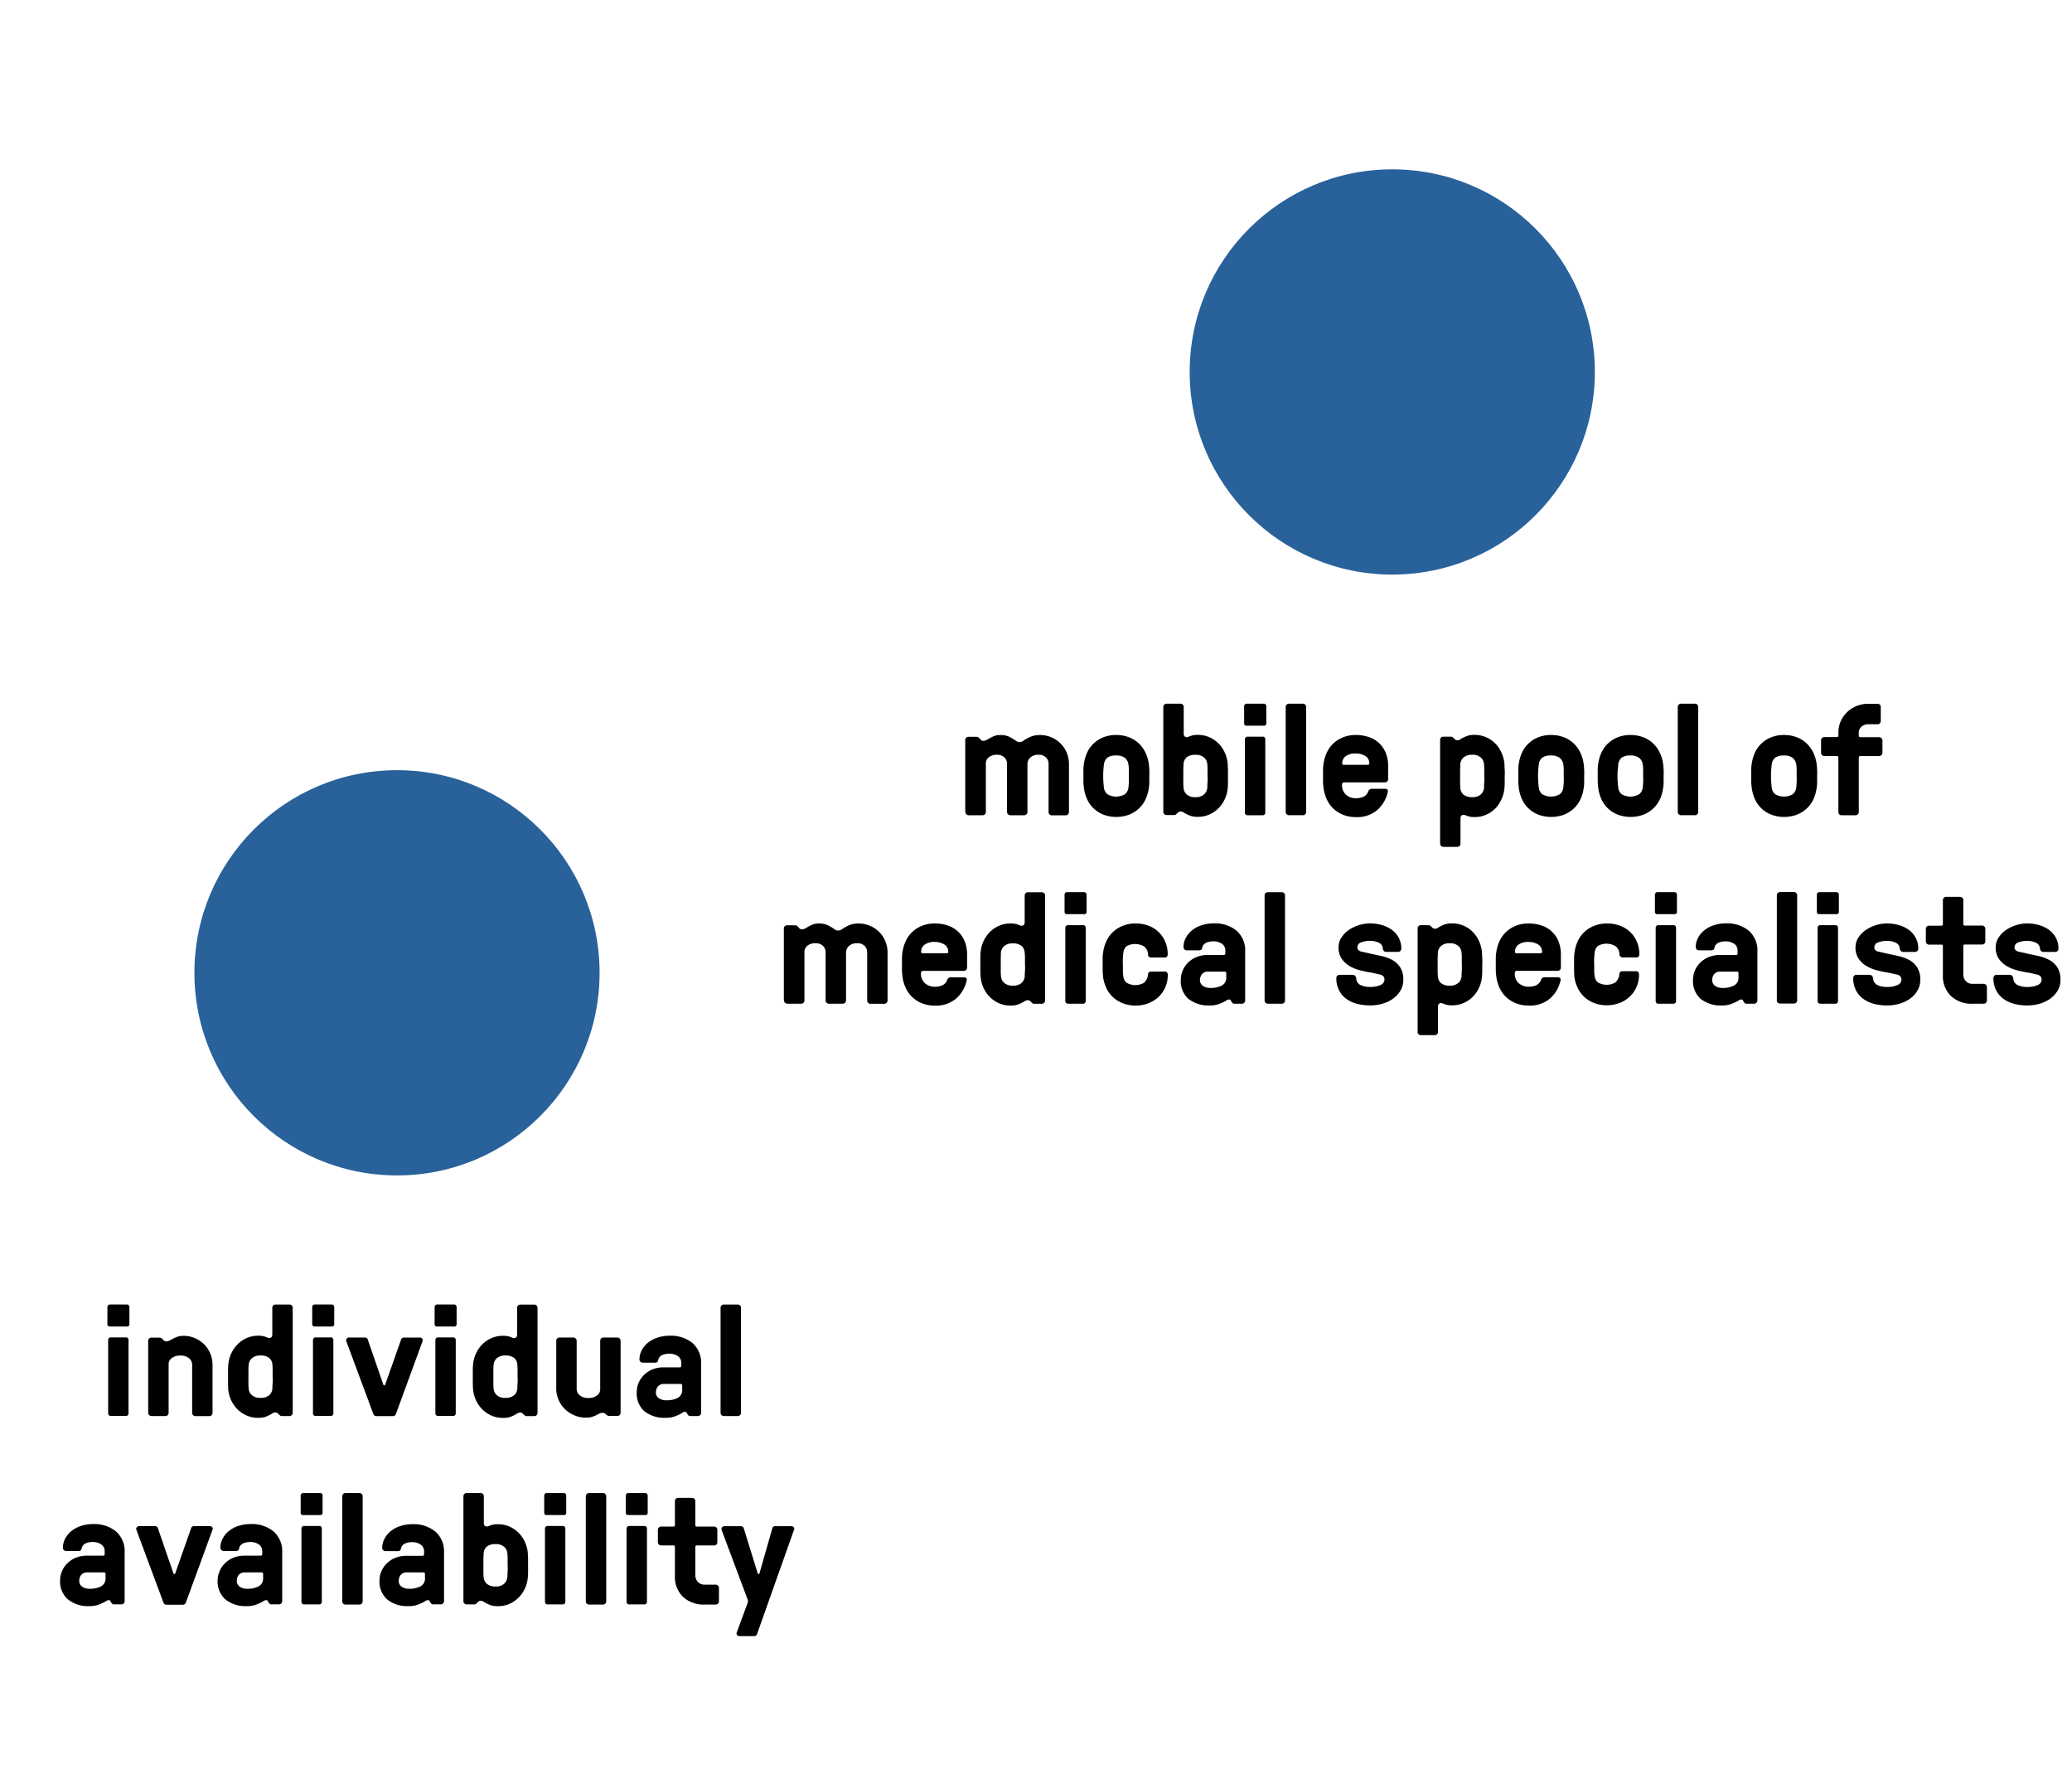 <svg id="Layer_1" data-name="Layer 1" xmlns="http://www.w3.org/2000/svg" viewBox="0 0 545.97 467.41"><defs><style>.cls-1{fill:#29619a;}</style></defs><title>Artboard 8 copy 2</title><path d="M254.34,213.94v-19a.81.81,0,0,1,.24-.58.78.78,0,0,1,.59-.25h2.06a1,1,0,0,1,.75.28,5.44,5.44,0,0,1,.46.51.78.78,0,0,0,.66.27,1.71,1.71,0,0,0,.88-.24l.91-.51a10.71,10.71,0,0,1,1.11-.53,4.09,4.09,0,0,1,1.55-.25,5.4,5.4,0,0,1,2.39.46,12,12,0,0,1,1.77,1.07,1.6,1.6,0,0,0,.91.33,1.67,1.67,0,0,0,1-.33,11.08,11.08,0,0,1,1.9-1.06,6.2,6.2,0,0,1,2.53-.47,7.5,7.5,0,0,1,3,.61,7.7,7.7,0,0,1,2.43,1.64,7.44,7.44,0,0,1,1.61,2.44,7.81,7.81,0,0,1,.58,3v12.63a.86.86,0,0,1-.83.83h-3.72a.78.78,0,0,1-.57-.25.79.79,0,0,1-.25-.58V201.27a2.38,2.38,0,0,0-.68-1.73,2.68,2.68,0,0,0-2-.7,3,3,0,0,0-2.11.72,2.29,2.29,0,0,0-.78,1.75v12.63a.86.86,0,0,1-.83.83h-3.72a.86.86,0,0,1-.83-.83V201.27a2.36,2.36,0,0,0-.69-1.73,2.71,2.71,0,0,0-2-.7,3.17,3.17,0,0,0-2.11.66,2,2,0,0,0-.78,1.61v12.83a.81.81,0,0,1-.24.58.78.78,0,0,1-.59.25h-3.72a.87.87,0,0,1-.83-.83Z"/><path d="M285.48,206.1q0-.81,0-1.68t0-1.68q0-.81.12-1.43a10.27,10.27,0,0,1,.84-3,7.8,7.8,0,0,1,1.72-2.43,8.14,8.14,0,0,1,2.57-1.64,8.83,8.83,0,0,1,3.37-.61,9.15,9.15,0,0,1,3.42.61,7.93,7.93,0,0,1,2.59,1.64,8.22,8.22,0,0,1,1.74,2.44,10,10,0,0,1,.87,3q.08.63.12,1.43t0,1.68q0,.87,0,1.68t-.12,1.43a10.21,10.21,0,0,1-.85,3,7.79,7.79,0,0,1-1.74,2.43,8.23,8.23,0,0,1-2.59,1.64,9.79,9.79,0,0,1-6.79,0,8.09,8.09,0,0,1-2.58-1.64,7.8,7.8,0,0,1-1.72-2.43,10.25,10.25,0,0,1-.84-3Q285.52,206.9,285.48,206.1Zm5.27-3.35q-.06.81-.06,1.68t.06,1.68q.06.81.14,1.43a2.63,2.63,0,0,0,.89,1.69,4.61,4.61,0,0,0,4.64,0,2.65,2.65,0,0,0,.91-1.67q.08-.63.12-1.43t0-1.68q0-.87,0-1.68t-.12-1.43a2.65,2.65,0,0,0-.91-1.67,3.56,3.56,0,0,0-2.33-.64,3.74,3.74,0,0,0-2.29.56,2.69,2.69,0,0,0-.91,1.75Q290.81,201.93,290.75,202.74Z"/><path d="M306.53,213.94V186.21a.86.86,0,0,1,.83-.83h3.72a.81.81,0,0,1,.58.24.78.78,0,0,1,.25.59v7q0,.71.39.89a1,1,0,0,0,.86,0,8.15,8.15,0,0,1,1-.35,5.73,5.73,0,0,1,1.49-.15,7.39,7.39,0,0,1,3,.61,7.81,7.81,0,0,1,2.41,1.64,8.3,8.3,0,0,1,1.68,2.44,8.8,8.8,0,0,1,.77,3q0,.63.06,1.43c0,.54,0,1.1,0,1.68s0,1.14,0,1.68,0,1-.06,1.43a8.73,8.73,0,0,1-.77,3,8.33,8.33,0,0,1-1.68,2.43,7.81,7.81,0,0,1-2.41,1.64,7.39,7.39,0,0,1-3,.61,5.92,5.92,0,0,1-1.84-.23,7.82,7.82,0,0,1-1.16-.49,9.38,9.38,0,0,1-.81-.47,1.41,1.41,0,0,0-.8-.22.85.85,0,0,0-.58.22,5.63,5.63,0,0,0-.45.44.83.83,0,0,1-.59.28h-2.06a.86.86,0,0,1-.83-.83Zm5.27-11.19q0,.81,0,1.68t0,1.68q0,.81.06,1.43a2.56,2.56,0,0,0,.85,1.77,3.33,3.33,0,0,0,2.3.7,3.17,3.17,0,0,0,2.25-.72,2.7,2.7,0,0,0,.86-1.75q0-.63.06-1.43t0-1.68q0-.87,0-1.68t-.06-1.43a2.6,2.6,0,0,0-.85-1.75,3.21,3.21,0,0,0-2.26-.72,3.54,3.54,0,0,0-2.3.64,2.47,2.47,0,0,0-.85,1.83Q311.83,201.93,311.81,202.74Z"/><path d="M327.83,190.52v-4.47a.69.69,0,0,1,.18-.46.61.61,0,0,1,.49-.21H333a.63.63,0,0,1,.48.2.66.66,0,0,1,.19.46v4.47a.59.59,0,0,1-.67.67H328.5A.59.59,0,0,1,327.83,190.52Zm.2,23.58V194.74a.67.67,0,0,1,.19-.46.61.61,0,0,1,.48-.21h4.06a.6.6,0,0,1,.46.2.68.68,0,0,1,.18.46V214.1a.69.69,0,0,1-.18.46.58.58,0,0,1-.46.21H328.7a.63.63,0,0,1-.48-.2A.65.65,0,0,1,328,214.1Z"/><path d="M338.78,213.94V186.21a.86.86,0,0,1,.83-.83h3.72a.81.81,0,0,1,.58.24.78.78,0,0,1,.25.59v27.72a.81.81,0,0,1-.24.58.78.78,0,0,1-.59.25h-3.72a.86.86,0,0,1-.83-.83Z"/><path d="M348.62,206.1q0-.81,0-1.68t0-1.68q0-.81.12-1.43a10.25,10.25,0,0,1,.85-3,7.78,7.78,0,0,1,1.73-2.43,8.18,8.18,0,0,1,2.58-1.64,8.91,8.91,0,0,1,3.38-.61,10.36,10.36,0,0,1,3.43.55,7.19,7.19,0,0,1,4.43,4.16,9.05,9.05,0,0,1,.63,3.5v3.44a.79.79,0,0,1-.25.58.8.8,0,0,1-.58.25H354.26a.56.56,0,0,0-.63.63,3.26,3.26,0,0,0,1.07,2.65,3.88,3.88,0,0,0,2.57.9,4.86,4.86,0,0,0,2-.38,2.51,2.51,0,0,0,1.26-1.39,1,1,0,0,1,1-.72h3.43a.9.9,0,0,1,.58.2c.17.13.21.37.13.71a8.9,8.9,0,0,1-2.8,4.72,8.16,8.16,0,0,1-5.58,1.83,8.91,8.91,0,0,1-3.38-.61,8.18,8.18,0,0,1-2.58-1.64,7.76,7.76,0,0,1-1.73-2.44,10.35,10.35,0,0,1-.85-3Q348.66,206.9,348.62,206.1Zm5.05-5c0,.24.14.37.41.38h6.32q.41,0,.41-.38a2.29,2.29,0,0,0-.28-1.16,2.18,2.18,0,0,0-.79-.8,4.47,4.47,0,0,0-1.14-.47,5,5,0,0,0-1.31-.17,4.35,4.35,0,0,0-2.7.71A2.28,2.28,0,0,0,353.67,201.1Z"/><path d="M379.47,222.22V194.9a.81.81,0,0,1,.24-.58.78.78,0,0,1,.59-.25h2.06a.88.88,0,0,1,.59.28l.45.43a.83.83,0,0,0,.58.23,1.36,1.36,0,0,0,.79-.22,7.64,7.64,0,0,1,.81-.47,8.51,8.51,0,0,1,1.16-.49,5.82,5.82,0,0,1,1.83-.23,7.43,7.43,0,0,1,3,.61,7.74,7.74,0,0,1,2.42,1.64,8.15,8.15,0,0,1,1.66,2.44,9.31,9.31,0,0,1,.78,3q0,.63.06,1.43t0,1.68q0,.87,0,1.68t-.06,1.43a8.72,8.72,0,0,1-.77,3A8.32,8.32,0,0,1,394,213a7.74,7.74,0,0,1-2.42,1.64,7.43,7.43,0,0,1-3,.61,5.72,5.72,0,0,1-1.49-.15,7.12,7.12,0,0,1-1-.35,1,1,0,0,0-.86,0q-.39.18-.39.89v6.63a.81.81,0,0,1-.24.58.78.78,0,0,1-.59.25H380.3a.87.87,0,0,1-.83-.83Zm5.27-19.48q0,.81,0,1.68t0,1.68q0,.81.06,1.43a2.47,2.47,0,0,0,.85,1.83,3.54,3.54,0,0,0,2.3.64,3.17,3.17,0,0,0,2.25-.72,2.62,2.62,0,0,0,.84-1.75q0-.63.06-1.43t0-1.68q0-.87,0-1.68t-.06-1.43a2.6,2.6,0,0,0-.85-1.75,3.18,3.18,0,0,0-2.24-.72,3.33,3.33,0,0,0-2.3.7,2.56,2.56,0,0,0-.85,1.77Q384.77,201.93,384.75,202.74Z"/><path d="M400.07,206.1q0-.81,0-1.68t0-1.68q0-.81.12-1.43a10.27,10.27,0,0,1,.84-3,7.8,7.8,0,0,1,1.72-2.43,8.14,8.14,0,0,1,2.57-1.64,8.83,8.83,0,0,1,3.37-.61,9.15,9.15,0,0,1,3.42.61,7.93,7.93,0,0,1,2.59,1.64,8.22,8.22,0,0,1,1.74,2.44,10,10,0,0,1,.87,3q.08.63.12,1.43t0,1.68q0,.87,0,1.68t-.12,1.43a10.21,10.21,0,0,1-.85,3,7.79,7.79,0,0,1-1.74,2.43,8.23,8.23,0,0,1-2.59,1.64,9.79,9.79,0,0,1-6.79,0,8.09,8.09,0,0,1-2.58-1.64,7.8,7.8,0,0,1-1.72-2.43,10.25,10.25,0,0,1-.84-3Q400.11,206.9,400.07,206.1Zm5.27-3.35q-.06.81-.06,1.68t.06,1.68q.06.81.14,1.43a2.63,2.63,0,0,0,.89,1.69,4.61,4.61,0,0,0,4.64,0,2.65,2.65,0,0,0,.91-1.67q.08-.63.12-1.43t0-1.68q0-.87,0-1.68t-.12-1.43a2.65,2.65,0,0,0-.91-1.67,3.56,3.56,0,0,0-2.33-.64,3.74,3.74,0,0,0-2.29.56,2.69,2.69,0,0,0-.91,1.75Q405.4,201.93,405.34,202.74Z"/><path d="M421,206.1q0-.81,0-1.68t0-1.68q0-.81.12-1.43a10.27,10.27,0,0,1,.84-3,7.8,7.8,0,0,1,1.72-2.43,8.14,8.14,0,0,1,2.57-1.64,8.83,8.83,0,0,1,3.37-.61,9.15,9.15,0,0,1,3.42.61,7.93,7.93,0,0,1,2.59,1.64,8.22,8.22,0,0,1,1.74,2.44,10,10,0,0,1,.87,3q.08.63.12,1.43t0,1.68q0,.87,0,1.68t-.12,1.43a10.21,10.21,0,0,1-.85,3,7.79,7.79,0,0,1-1.74,2.43,8.23,8.23,0,0,1-2.59,1.64,9.79,9.79,0,0,1-6.79,0,8.09,8.09,0,0,1-2.58-1.64,7.8,7.8,0,0,1-1.72-2.43,10.25,10.25,0,0,1-.84-3Q421.08,206.9,421,206.1Zm5.27-3.35q-.06.81-.06,1.68t.06,1.68q.06.81.14,1.43a2.63,2.63,0,0,0,.89,1.69,4.61,4.61,0,0,0,4.64,0,2.65,2.65,0,0,0,.91-1.67q.08-.63.12-1.43t0-1.68q0-.87,0-1.68t-.12-1.43a2.65,2.65,0,0,0-.91-1.67,3.56,3.56,0,0,0-2.33-.64,3.74,3.74,0,0,0-2.29.56,2.69,2.69,0,0,0-.91,1.75Q426.37,201.93,426.31,202.74Z"/><path d="M442.09,213.94V186.21a.86.86,0,0,1,.83-.83h3.72a.81.81,0,0,1,.58.24.78.78,0,0,1,.25.59v27.72a.81.81,0,0,1-.24.58.78.78,0,0,1-.59.25h-3.72a.86.86,0,0,1-.83-.83Z"/><path d="M461.45,206.1q0-.81,0-1.68t0-1.68q0-.81.12-1.43a10.27,10.27,0,0,1,.84-3,7.8,7.8,0,0,1,1.72-2.43,8.14,8.14,0,0,1,2.57-1.64,8.83,8.83,0,0,1,3.37-.61,9.15,9.15,0,0,1,3.42.61,7.93,7.93,0,0,1,2.59,1.64,8.22,8.22,0,0,1,1.74,2.44,10,10,0,0,1,.87,3q.08.63.12,1.43t0,1.68q0,.87,0,1.68t-.12,1.43a10.21,10.21,0,0,1-.85,3,7.79,7.79,0,0,1-1.74,2.43,8.23,8.23,0,0,1-2.59,1.64,9.79,9.79,0,0,1-6.79,0,8.09,8.09,0,0,1-2.58-1.64,7.8,7.8,0,0,1-1.72-2.43,10.25,10.25,0,0,1-.84-3Q461.49,206.9,461.45,206.1Zm5.27-3.35q-.06.81-.06,1.68t.06,1.68q.06.81.14,1.43a2.63,2.63,0,0,0,.89,1.69,4.61,4.61,0,0,0,4.64,0,2.65,2.65,0,0,0,.91-1.67q.08-.63.12-1.43t0-1.68q0-.87,0-1.68t-.12-1.43a2.65,2.65,0,0,0-.91-1.67,3.56,3.56,0,0,0-2.33-.64,3.74,3.74,0,0,0-2.29.56,2.69,2.69,0,0,0-.91,1.75Q466.78,201.93,466.72,202.74Z"/><path d="M479.85,198.34V195a.87.87,0,0,1,.83-.83H484a.38.38,0,0,0,.42-.4V193a7.3,7.3,0,0,1,.62-3,7.49,7.49,0,0,1,1.69-2.41,7.8,7.8,0,0,1,2.5-1.6,8.11,8.11,0,0,1,3.05-.58h2.49a.78.78,0,0,1,.57.24.81.81,0,0,1,.24.59v3.73a.81.81,0,0,1-.24.58.76.76,0,0,1-.57.25h-2.49a2.61,2.61,0,0,0-1.76.62,2.06,2.06,0,0,0-.73,1.65v.74a.36.36,0,0,0,.4.4h5a.87.87,0,0,1,.83.83v3.31a.87.87,0,0,1-.83.83h-5a.36.36,0,0,0-.4.4v14.37a.87.87,0,0,1-.83.83h-3.74a.76.76,0,0,1-.57-.25.81.81,0,0,1-.24-.58V199.57q0-.4-.42-.4h-3.31a.87.87,0,0,1-.83-.83Z"/><path d="M206.54,263.59v-19a.81.81,0,0,1,.24-.58.78.78,0,0,1,.59-.25h2.06a1,1,0,0,1,.75.28,5.44,5.44,0,0,1,.46.51.78.78,0,0,0,.66.27,1.71,1.71,0,0,0,.88-.24l.91-.51a10.71,10.71,0,0,1,1.11-.53,4.09,4.09,0,0,1,1.55-.25,5.4,5.4,0,0,1,2.39.46,12,12,0,0,1,1.77,1.07,1.6,1.6,0,0,0,.91.33,1.67,1.67,0,0,0,1-.33,11.08,11.08,0,0,1,1.9-1.06,6.2,6.2,0,0,1,2.53-.47,7.5,7.5,0,0,1,3,.61,7.7,7.7,0,0,1,2.43,1.64,7.44,7.44,0,0,1,1.61,2.44,7.81,7.81,0,0,1,.58,3v12.63a.86.86,0,0,1-.83.83h-3.72a.78.78,0,0,1-.57-.25.79.79,0,0,1-.25-.58V250.92a2.38,2.38,0,0,0-.68-1.73,2.68,2.68,0,0,0-2-.7,3,3,0,0,0-2.11.72,2.29,2.29,0,0,0-.78,1.75v12.63a.86.86,0,0,1-.83.83h-3.72a.86.86,0,0,1-.83-.83V250.92a2.36,2.36,0,0,0-.69-1.73,2.71,2.71,0,0,0-2-.7,3.17,3.17,0,0,0-2.11.66,2,2,0,0,0-.78,1.61v12.83a.81.81,0,0,1-.24.58.78.78,0,0,1-.59.25h-3.72a.87.87,0,0,1-.83-.83Z"/><path d="M237.67,255.75q0-.81,0-1.68t0-1.68q0-.81.12-1.43a10.25,10.25,0,0,1,.85-3,7.78,7.78,0,0,1,1.73-2.43,8.18,8.18,0,0,1,2.58-1.64,8.91,8.91,0,0,1,3.38-.61,10.36,10.36,0,0,1,3.43.55A7.19,7.19,0,0,1,254.2,248a9.05,9.05,0,0,1,.63,3.5v3.44a.79.79,0,0,1-.25.58.8.8,0,0,1-.58.25H243.31a.56.56,0,0,0-.63.63,3.26,3.26,0,0,0,1.07,2.65,3.88,3.88,0,0,0,2.57.9,4.86,4.86,0,0,0,2-.38,2.51,2.51,0,0,0,1.26-1.39,1,1,0,0,1,1-.72H254a.9.9,0,0,1,.58.2c.17.13.21.37.13.71a8.9,8.9,0,0,1-2.8,4.72,8.16,8.16,0,0,1-5.58,1.83,8.91,8.91,0,0,1-3.38-.61,8.18,8.18,0,0,1-2.58-1.64,7.76,7.76,0,0,1-1.73-2.44,10.35,10.35,0,0,1-.85-3Q237.71,256.56,237.67,255.75Zm5.05-5c0,.24.14.37.41.38h6.32q.41,0,.41-.38a2.29,2.29,0,0,0-.28-1.16,2.18,2.18,0,0,0-.79-.8,4.47,4.47,0,0,0-1.14-.47,5,5,0,0,0-1.31-.17,4.35,4.35,0,0,0-2.7.71A2.28,2.28,0,0,0,242.72,250.76Z"/><path d="M258.32,255.75q0-.81,0-1.68t0-1.68q0-.81.06-1.43a8.69,8.69,0,0,1,.77-3,8.33,8.33,0,0,1,1.68-2.43,7.81,7.81,0,0,1,2.42-1.64,7.39,7.39,0,0,1,3-.61,5.84,5.84,0,0,1,1.5.15,7,7,0,0,1,1,.35,1,1,0,0,0,.86,0q.39-.18.39-.89v-7a.81.81,0,0,1,.24-.58.78.78,0,0,1,.59-.25h3.72a.81.81,0,0,1,.58.24.78.78,0,0,1,.25.59v27.72a.86.86,0,0,1-.83.83h-2.08a.81.81,0,0,1-.57-.28l-.46-.43a.83.83,0,0,0-.58-.23,1.41,1.41,0,0,0-.8.22,9.34,9.34,0,0,1-.81.47,7.88,7.88,0,0,1-1.16.49,5.92,5.92,0,0,1-1.84.23,7.39,7.39,0,0,1-3-.61,7.81,7.81,0,0,1-2.42-1.64,8.3,8.3,0,0,1-1.68-2.44,8.75,8.75,0,0,1-.77-3Q258.34,256.56,258.32,255.75Zm5.38-3.35q0,.81,0,1.68t0,1.68q0,.81.06,1.43a2.6,2.6,0,0,0,.85,1.75,3.21,3.21,0,0,0,2.26.72,3.33,3.33,0,0,0,2.3-.7,2.56,2.56,0,0,0,.85-1.77q0-.63.06-1.43t0-1.68q0-.87,0-1.68T270,251a2.47,2.47,0,0,0-.85-1.83,3.54,3.54,0,0,0-2.3-.64,3.21,3.21,0,0,0-2.26.72,2.6,2.6,0,0,0-.85,1.75Q263.72,251.59,263.7,252.4Z"/><path d="M280.51,240.17v-4.47a.69.69,0,0,1,.18-.46.61.61,0,0,1,.49-.21h4.46a.63.63,0,0,1,.48.2.66.66,0,0,1,.19.46v4.47a.59.59,0,0,1-.67.67h-4.46A.59.59,0,0,1,280.51,240.17Zm.2,23.58V244.4a.67.67,0,0,1,.19-.46.61.61,0,0,1,.48-.21h4.06a.6.6,0,0,1,.46.2.68.68,0,0,1,.18.46v19.36a.69.69,0,0,1-.18.46.58.58,0,0,1-.46.21h-4.06a.63.63,0,0,1-.48-.2A.65.65,0,0,1,280.71,263.75Z"/><path d="M290.55,255.75q0-.81,0-1.68t0-1.68q0-.81.12-1.43a10.19,10.19,0,0,1,.85-3,7.78,7.78,0,0,1,1.74-2.43,8.17,8.17,0,0,1,2.61-1.64,9.13,9.13,0,0,1,3.42-.61,9.57,9.57,0,0,1,3.23.55A7.66,7.66,0,0,1,307,248a8.18,8.18,0,0,1,.69,3.42,1,1,0,0,1-.18.58.61.61,0,0,1-.53.25h-3.68a.85.85,0,0,1-.52-.17.69.69,0,0,1-.27-.5,2.8,2.8,0,0,0-1-2.21,4.68,4.68,0,0,0-4.64-.12A2.6,2.6,0,0,0,296,251q-.08.63-.12,1.43t0,1.68q0,.87,0,1.68t.12,1.43a2.41,2.41,0,0,0,.89,1.69,4.56,4.56,0,0,0,4.55,0,3.27,3.27,0,0,0,1.07-2.29.73.73,0,0,1,.79-.67H307a.61.61,0,0,1,.52.25.93.93,0,0,1,.19.58,8,8,0,0,1-.69,3.39,7.8,7.8,0,0,1-1.84,2.55,8.07,8.07,0,0,1-2.69,1.62,9.28,9.28,0,0,1-3.23.57,9.13,9.13,0,0,1-3.42-.61,8.17,8.17,0,0,1-2.61-1.64,7.75,7.75,0,0,1-1.74-2.44,10.3,10.3,0,0,1-.85-3Q290.59,256.56,290.55,255.75Z"/><path d="M311.14,258.06a6.2,6.2,0,0,1,.43-2.21,6.35,6.35,0,0,1,1.32-2.09,6.91,6.91,0,0,1,2.23-1.56,7.54,7.54,0,0,1,3.12-.61h4.22a.38.38,0,0,0,.42-.4v-.67a2.15,2.15,0,0,0-.91-1.9,4,4,0,0,0-2.29-.63,5.51,5.51,0,0,0-.76.06,4.13,4.13,0,0,0-.87.22,2.27,2.27,0,0,0-.77.48,1.59,1.59,0,0,0-.46.82c-.08.36-.19.59-.34.67a1.79,1.79,0,0,1-.8.12h-3a.87.87,0,0,1-.83-.83,5.24,5.24,0,0,1,.56-2.35,6.24,6.24,0,0,1,1.58-2,7.87,7.87,0,0,1,2.51-1.39,10,10,0,0,1,3.34-.53,9,9,0,0,1,6,1.93,6.91,6.91,0,0,1,2.26,5.57v12.83a.8.8,0,0,1-.25.58.78.78,0,0,1-.57.25h-2.07a.72.72,0,0,1-.56-.28,1.85,1.85,0,0,1-.31-.54.48.48,0,0,0-.51-.29,1.25,1.25,0,0,0-.65.24,9.65,9.65,0,0,1-1,.54,9.4,9.4,0,0,1-1.39.54,6.61,6.61,0,0,1-2,.25,8.45,8.45,0,0,1-5.71-1.79A6.3,6.3,0,0,1,311.14,258.06Zm5.05,0a1.86,1.86,0,0,0,.81,1.69,3.45,3.45,0,0,0,1.92.52,6.4,6.4,0,0,0,3-.62,2.32,2.32,0,0,0,1.2-2.26v-1a.39.39,0,0,0-.42-.43h-4.38a2.11,2.11,0,0,0-1.07.24,1.92,1.92,0,0,0-.64.57,2,2,0,0,0-.31.69A2.78,2.78,0,0,0,316.19,258.09Z"/><path d="M333.22,263.59V235.87a.86.86,0,0,1,.83-.83h3.72a.81.81,0,0,1,.58.24.78.78,0,0,1,.25.59v27.72a.81.81,0,0,1-.24.58.78.78,0,0,1-.59.25h-3.72a.86.86,0,0,1-.83-.83Z"/><path d="M352.12,257.64a.81.81,0,0,1,.24-.58.76.76,0,0,1,.57-.25h3.15q.75,0,1,.25a1.81,1.81,0,0,1,.3.78,1.94,1.94,0,0,0,1.15,1.68A5.8,5.8,0,0,0,361,260a6.49,6.49,0,0,0,2.75-.5,1.57,1.57,0,0,0,1.05-1.45,1.21,1.21,0,0,0-.32-.88,1.62,1.62,0,0,0-.88-.44q-.56-.11-1.22-.28c-.45-.11-.9-.2-1.37-.27q-1.26-.21-2.71-.58a10.29,10.29,0,0,1-2.7-1.11,6.53,6.53,0,0,1-2.07-1.93,5.18,5.18,0,0,1-.83-3,4.62,4.62,0,0,1,.75-2.54,7,7,0,0,1,1.93-2,9.77,9.77,0,0,1,2.67-1.29,9.91,9.91,0,0,1,3-.47,11.36,11.36,0,0,1,2.86.38,8.54,8.54,0,0,1,2.63,1.17,6.31,6.31,0,0,1,1.94,2.08,5.94,5.94,0,0,1,.76,3.07.84.84,0,0,1-.83.81h-3.1a1.06,1.06,0,0,1-.6-.18,1.15,1.15,0,0,1-.35-.84,1.82,1.82,0,0,0-1.17-1.46,5.41,5.41,0,0,0-2.16-.43,6,6,0,0,0-2.37.41,1.36,1.36,0,0,0-1,1.28,1,1,0,0,0,.29.75,1.55,1.55,0,0,0,.77.39l1.08.24,1.21.28,2.89.62a11.45,11.45,0,0,1,2.83,1,5.91,5.91,0,0,1,2.17,1.93,5.84,5.84,0,0,1,.87,3.37,5.46,5.46,0,0,1-.71,2.77,6.93,6.93,0,0,1-1.9,2.12,9,9,0,0,1-2.79,1.37,11.59,11.59,0,0,1-3.37.48,13.74,13.74,0,0,1-3.29-.39,8.42,8.42,0,0,1-2.84-1.26,6.31,6.31,0,0,1-2-2.26A7,7,0,0,1,352.12,257.64Z"/><path d="M373.55,271.88V244.56a.81.81,0,0,1,.24-.58.78.78,0,0,1,.59-.25h2.06a.88.88,0,0,1,.59.28l.45.43a.83.83,0,0,0,.58.23,1.36,1.36,0,0,0,.79-.22,7.64,7.64,0,0,1,.81-.47,8.51,8.51,0,0,1,1.16-.49,5.82,5.82,0,0,1,1.83-.23,7.43,7.43,0,0,1,3,.61,7.74,7.74,0,0,1,2.42,1.64,8.15,8.15,0,0,1,1.66,2.44,9.31,9.31,0,0,1,.78,3q0,.63.06,1.43t0,1.68q0,.87,0,1.68t-.06,1.43a8.72,8.72,0,0,1-.77,3,8.32,8.32,0,0,1-1.67,2.43,7.74,7.74,0,0,1-2.42,1.64,7.43,7.43,0,0,1-3,.61,5.72,5.72,0,0,1-1.49-.15,7.12,7.12,0,0,1-1-.35,1,1,0,0,0-.86,0q-.39.18-.39.89v6.63a.81.81,0,0,1-.24.58.78.78,0,0,1-.59.25h-3.72a.87.87,0,0,1-.83-.83Zm5.27-19.48q0,.81,0,1.68t0,1.68q0,.81.06,1.43a2.47,2.47,0,0,0,.85,1.83,3.54,3.54,0,0,0,2.3.64,3.17,3.17,0,0,0,2.25-.72,2.62,2.62,0,0,0,.84-1.75q0-.63.06-1.43t0-1.68q0-.87,0-1.68t-.06-1.43a2.6,2.6,0,0,0-.85-1.75,3.18,3.18,0,0,0-2.24-.72,3.33,3.33,0,0,0-2.3.7,2.56,2.56,0,0,0-.85,1.77Q378.85,251.59,378.83,252.4Z"/><path d="M394.14,255.75q0-.81,0-1.68t0-1.68q0-.81.12-1.43a10.25,10.25,0,0,1,.85-3,7.78,7.78,0,0,1,1.73-2.43,8.18,8.18,0,0,1,2.58-1.64,8.91,8.91,0,0,1,3.38-.61,10.36,10.36,0,0,1,3.43.55,7.19,7.19,0,0,1,4.43,4.16,9.05,9.05,0,0,1,.63,3.5v3.44a.79.79,0,0,1-.25.58.8.8,0,0,1-.58.25H399.78a.56.56,0,0,0-.63.63,3.26,3.26,0,0,0,1.07,2.65,3.88,3.88,0,0,0,2.57.9,4.86,4.86,0,0,0,2-.38,2.51,2.51,0,0,0,1.26-1.39,1,1,0,0,1,1-.72h3.43a.9.9,0,0,1,.58.2c.17.13.21.37.13.71a8.9,8.9,0,0,1-2.8,4.72,8.16,8.16,0,0,1-5.58,1.83,8.91,8.91,0,0,1-3.38-.61,8.18,8.18,0,0,1-2.58-1.64,7.76,7.76,0,0,1-1.73-2.44,10.35,10.35,0,0,1-.85-3Q394.18,256.56,394.14,255.75Zm5.05-5c0,.24.14.37.41.38h6.32q.41,0,.41-.38a2.29,2.29,0,0,0-.28-1.16,2.18,2.18,0,0,0-.79-.8,4.47,4.47,0,0,0-1.14-.47,5,5,0,0,0-1.31-.17,4.35,4.35,0,0,0-2.7.71A2.28,2.28,0,0,0,399.19,250.76Z"/><path d="M414.77,255.75q0-.81,0-1.68t0-1.68q0-.81.12-1.43a10.19,10.19,0,0,1,.85-3,7.78,7.78,0,0,1,1.74-2.43,8.17,8.17,0,0,1,2.61-1.64,9.13,9.13,0,0,1,3.42-.61,9.57,9.57,0,0,1,3.23.55,7.66,7.66,0,0,1,4.53,4.16,8.18,8.18,0,0,1,.69,3.42,1,1,0,0,1-.18.58.61.61,0,0,1-.53.25h-3.68A.85.85,0,0,1,427,252a.69.69,0,0,1-.27-.5,2.8,2.8,0,0,0-1-2.21,4.68,4.68,0,0,0-4.64-.12,2.6,2.6,0,0,0-.9,1.75q-.08.63-.12,1.43t0,1.68q0,.87,0,1.68t.12,1.43a2.41,2.41,0,0,0,.89,1.69,4.56,4.56,0,0,0,4.55,0,3.27,3.27,0,0,0,1.07-2.29.73.73,0,0,1,.79-.67h3.68a.61.61,0,0,1,.52.25.93.93,0,0,1,.19.58,8,8,0,0,1-.69,3.39,7.8,7.8,0,0,1-1.84,2.55,8.07,8.07,0,0,1-2.69,1.62,9.28,9.28,0,0,1-3.23.57,9.13,9.13,0,0,1-3.42-.61,8.17,8.17,0,0,1-2.61-1.64,7.75,7.75,0,0,1-1.74-2.44,10.3,10.3,0,0,1-.85-3Q414.81,256.56,414.77,255.75Z"/><path d="M436.07,240.17v-4.47a.69.69,0,0,1,.18-.46.61.61,0,0,1,.49-.21h4.46a.63.63,0,0,1,.48.2.66.66,0,0,1,.19.46v4.47a.59.59,0,0,1-.67.67h-4.46A.59.59,0,0,1,436.07,240.17Zm.2,23.58V244.4a.67.67,0,0,1,.19-.46.61.61,0,0,1,.48-.21H441a.6.6,0,0,1,.46.2.68.68,0,0,1,.18.46v19.36a.69.69,0,0,1-.18.46.58.58,0,0,1-.46.21h-4.06a.63.63,0,0,1-.48-.2A.65.65,0,0,1,436.27,263.75Z"/><path d="M446.11,258.06a6.2,6.2,0,0,1,.43-2.21,6.35,6.35,0,0,1,1.32-2.09,6.91,6.91,0,0,1,2.23-1.56,7.54,7.54,0,0,1,3.12-.61h4.22a.38.38,0,0,0,.42-.4v-.67a2.15,2.15,0,0,0-.91-1.9,4,4,0,0,0-2.29-.63,5.51,5.51,0,0,0-.76.06,4.13,4.13,0,0,0-.87.22,2.27,2.27,0,0,0-.77.48,1.59,1.59,0,0,0-.46.82c-.08.36-.19.59-.34.67a1.79,1.79,0,0,1-.8.12h-3a.87.87,0,0,1-.83-.83,5.24,5.24,0,0,1,.56-2.35,6.24,6.24,0,0,1,1.58-2,7.87,7.87,0,0,1,2.51-1.39,10,10,0,0,1,3.34-.53,9,9,0,0,1,6,1.93,6.91,6.91,0,0,1,2.26,5.57v12.83a.8.8,0,0,1-.25.58.78.78,0,0,1-.57.25h-2.07a.72.72,0,0,1-.56-.28,1.85,1.85,0,0,1-.31-.54.48.48,0,0,0-.51-.29,1.25,1.25,0,0,0-.65.24,9.65,9.65,0,0,1-1,.54,9.4,9.4,0,0,1-1.39.54,6.61,6.61,0,0,1-2,.25,8.45,8.45,0,0,1-5.71-1.79A6.3,6.3,0,0,1,446.11,258.06Zm5.05,0a1.86,1.86,0,0,0,.81,1.69,3.45,3.45,0,0,0,1.92.52,6.4,6.4,0,0,0,3-.62,2.32,2.32,0,0,0,1.2-2.26v-1a.39.39,0,0,0-.42-.43h-4.38a2.11,2.11,0,0,0-1.07.24,1.92,1.92,0,0,0-.64.57,2,2,0,0,0-.31.69A2.78,2.78,0,0,0,451.16,258.09Z"/><path d="M468.2,263.59V235.87A.86.86,0,0,1,469,235h3.72a.81.81,0,0,1,.58.24.78.78,0,0,1,.25.59v27.72a.81.81,0,0,1-.24.58.78.78,0,0,1-.59.25H469a.86.86,0,0,1-.83-.83Z"/><path d="M478.74,240.17v-4.47a.69.69,0,0,1,.18-.46.61.61,0,0,1,.49-.21h4.46a.63.63,0,0,1,.48.2.66.66,0,0,1,.19.46v4.47a.59.59,0,0,1-.67.67h-4.46A.59.59,0,0,1,478.74,240.17Zm.2,23.58V244.4a.67.67,0,0,1,.19-.46.61.61,0,0,1,.48-.21h4.06a.6.6,0,0,1,.46.2.68.68,0,0,1,.18.46v19.36a.69.69,0,0,1-.18.46.58.58,0,0,1-.46.21h-4.06a.63.63,0,0,1-.48-.2A.65.65,0,0,1,478.95,263.75Z"/><path d="M488.32,257.64a.81.81,0,0,1,.24-.58.76.76,0,0,1,.57-.25h3.15q.75,0,1,.25a1.81,1.81,0,0,1,.3.78,1.94,1.94,0,0,0,1.15,1.68,5.8,5.8,0,0,0,2.49.49,6.49,6.49,0,0,0,2.75-.5,1.57,1.57,0,0,0,1.05-1.45,1.21,1.21,0,0,0-.32-.88,1.62,1.62,0,0,0-.88-.44q-.56-.11-1.22-.28c-.45-.11-.9-.2-1.37-.27q-1.26-.21-2.71-.58a10.29,10.29,0,0,1-2.7-1.11,6.53,6.53,0,0,1-2.07-1.93,5.18,5.18,0,0,1-.83-3,4.62,4.62,0,0,1,.75-2.54,7,7,0,0,1,1.93-2,9.77,9.77,0,0,1,2.67-1.29,9.91,9.91,0,0,1,3-.47,11.36,11.36,0,0,1,2.86.38,8.54,8.54,0,0,1,2.63,1.17,6.31,6.31,0,0,1,1.94,2.08,5.94,5.94,0,0,1,.76,3.07.84.84,0,0,1-.83.81h-3.1a1.06,1.06,0,0,1-.6-.18,1.15,1.15,0,0,1-.35-.84,1.82,1.82,0,0,0-1.17-1.46,5.41,5.41,0,0,0-2.16-.43,6,6,0,0,0-2.37.41,1.36,1.36,0,0,0-1,1.28,1,1,0,0,0,.29.75,1.55,1.55,0,0,0,.77.39l1.08.24,1.21.28,2.89.62a11.45,11.45,0,0,1,2.83,1,5.91,5.91,0,0,1,2.17,1.93,5.84,5.84,0,0,1,.87,3.37,5.46,5.46,0,0,1-.71,2.77,6.93,6.93,0,0,1-1.9,2.12,9,9,0,0,1-2.79,1.37,11.59,11.59,0,0,1-3.37.48,13.74,13.74,0,0,1-3.29-.39,8.42,8.42,0,0,1-2.84-1.26,6.31,6.31,0,0,1-2-2.26A7,7,0,0,1,488.32,257.64Z"/><path d="M507.46,248v-3.31a.79.79,0,0,1,.25-.58.8.8,0,0,1,.58-.25h3.25a.36.36,0,0,0,.41-.4V237.1a.86.86,0,0,1,.83-.83h3.72a.86.86,0,0,1,.83.83v6.34a.36.36,0,0,0,.41.4h4.56a.8.8,0,0,1,.58.25.79.79,0,0,1,.25.58V248a.81.81,0,0,1-.24.58.78.78,0,0,1-.59.25h-4.56a.36.36,0,0,0-.41.4v7.49a2.46,2.46,0,0,0,.68,1.75,2.37,2.37,0,0,0,1.81.72h2.9a.79.79,0,0,1,.58.26.81.81,0,0,1,.25.58v3.56a.81.81,0,0,1-.25.58.79.79,0,0,1-.58.26h-2.89a8,8,0,0,1-5.72-2,7.3,7.3,0,0,1-2.16-5.6v-7.57a.36.36,0,0,0-.41-.4h-3.25a.87.87,0,0,1-.83-.83Z"/><path d="M525.26,257.64a.81.81,0,0,1,.24-.58.76.76,0,0,1,.57-.25h3.15q.75,0,1,.25a1.81,1.81,0,0,1,.3.78,1.94,1.94,0,0,0,1.15,1.68,5.8,5.8,0,0,0,2.49.49,6.49,6.49,0,0,0,2.75-.5,1.57,1.57,0,0,0,1.05-1.45,1.21,1.21,0,0,0-.32-.88,1.62,1.62,0,0,0-.88-.44q-.56-.11-1.22-.28c-.45-.11-.9-.2-1.37-.27q-1.26-.21-2.71-.58a10.29,10.29,0,0,1-2.7-1.11,6.53,6.53,0,0,1-2.07-1.93,5.18,5.18,0,0,1-.83-3,4.62,4.62,0,0,1,.75-2.54,7,7,0,0,1,1.93-2,9.77,9.77,0,0,1,2.67-1.29,9.91,9.91,0,0,1,3-.47,11.36,11.36,0,0,1,2.86.38,8.54,8.54,0,0,1,2.63,1.17,6.31,6.31,0,0,1,1.94,2.08,5.94,5.94,0,0,1,.76,3.07.84.84,0,0,1-.83.81h-3.1a1.06,1.06,0,0,1-.6-.18,1.15,1.15,0,0,1-.35-.84,1.82,1.82,0,0,0-1.17-1.46,5.41,5.41,0,0,0-2.16-.43,6,6,0,0,0-2.37.41,1.36,1.36,0,0,0-1,1.28,1,1,0,0,0,.29.75,1.55,1.55,0,0,0,.77.39l1.08.24,1.21.28,2.89.62a11.45,11.45,0,0,1,2.83,1,5.91,5.91,0,0,1,2.17,1.93,5.84,5.84,0,0,1,.87,3.37,5.46,5.46,0,0,1-.71,2.77,6.93,6.93,0,0,1-1.9,2.12,9,9,0,0,1-2.79,1.37,11.59,11.59,0,0,1-3.37.48,13.74,13.74,0,0,1-3.29-.39,8.42,8.42,0,0,1-2.84-1.26,6.31,6.31,0,0,1-2-2.26A7,7,0,0,1,525.26,257.64Z"/><circle class="cls-1" cx="366.86" cy="97.99" r="53.38"/><path d="M28.3,348.8v-4.47a.69.69,0,0,1,.18-.46.61.61,0,0,1,.49-.21h4.46a.63.63,0,0,1,.48.2.66.66,0,0,1,.19.46v4.47a.59.59,0,0,1-.67.67H29A.59.59,0,0,1,28.3,348.8Zm.2,23.58V353a.67.67,0,0,1,.19-.46.61.61,0,0,1,.48-.21h4.06a.6.6,0,0,1,.46.2.68.68,0,0,1,.18.46v19.36a.69.69,0,0,1-.18.46.58.58,0,0,1-.46.21H29.17a.63.63,0,0,1-.48-.2A.65.65,0,0,1,28.51,372.38Z"/><path d="M39.05,372.22v-19a.81.81,0,0,1,.24-.58.78.78,0,0,1,.59-.25h2.06a1,1,0,0,1,.75.28,3.63,3.63,0,0,1,.46.45.81.81,0,0,0,.66.25,1.83,1.83,0,0,0,.88-.22l.93-.5a9,9,0,0,1,1.16-.5,4.77,4.77,0,0,1,1.6-.23,7.5,7.5,0,0,1,3,.61,7.72,7.72,0,0,1,2.43,1.64,7.46,7.46,0,0,1,1.61,2.44,7.81,7.81,0,0,1,.58,3v12.63a.79.79,0,0,1-.25.58.78.78,0,0,1-.57.25H51.46a.86.86,0,0,1-.83-.83V359.55a2.19,2.19,0,0,0-.81-1.73,3.39,3.39,0,0,0-2.28-.7,3.58,3.58,0,0,0-2.28.66,2,2,0,0,0-.83,1.61v12.83a.81.81,0,0,1-.24.58.78.78,0,0,1-.59.25H39.88a.87.87,0,0,1-.83-.83Z"/><path d="M60.09,364.38q0-.81,0-1.68t0-1.68q0-.81.06-1.43a8.69,8.69,0,0,1,.77-3,8.33,8.33,0,0,1,1.68-2.43A7.81,7.81,0,0,1,65,352.5a7.39,7.39,0,0,1,3-.61,5.84,5.84,0,0,1,1.5.15,7,7,0,0,1,1,.35,1,1,0,0,0,.86,0q.39-.18.39-.89v-7a.81.81,0,0,1,.24-.58.78.78,0,0,1,.59-.25h3.72a.81.81,0,0,1,.58.24.78.78,0,0,1,.25.59v27.72a.86.86,0,0,1-.83.83H74.21a.81.81,0,0,1-.57-.28l-.46-.43a.83.83,0,0,0-.58-.23,1.41,1.41,0,0,0-.8.22,9.34,9.34,0,0,1-.81.47,7.88,7.88,0,0,1-1.16.49,5.92,5.92,0,0,1-1.84.23,7.39,7.39,0,0,1-3-.61,7.81,7.81,0,0,1-2.42-1.64,8.3,8.3,0,0,1-1.68-2.44,8.75,8.75,0,0,1-.77-3Q60.11,365.19,60.09,364.38ZM65.46,361q0,.81,0,1.68t0,1.68q0,.81.06,1.43a2.6,2.6,0,0,0,.85,1.75,3.21,3.21,0,0,0,2.26.72,3.33,3.33,0,0,0,2.3-.7,2.56,2.56,0,0,0,.85-1.77q0-.63.06-1.43t0-1.68q0-.87,0-1.68t-.06-1.43a2.47,2.47,0,0,0-.85-1.83,3.54,3.54,0,0,0-2.3-.64,3.21,3.21,0,0,0-2.26.72,2.6,2.6,0,0,0-.85,1.75Q65.48,360.22,65.46,361Z"/><path d="M82.27,348.8v-4.47a.69.69,0,0,1,.18-.46.61.61,0,0,1,.49-.21H87.4a.63.63,0,0,1,.48.2.66.66,0,0,1,.19.46v4.47a.59.59,0,0,1-.67.67H82.94A.59.59,0,0,1,82.27,348.8Zm.2,23.58V353a.67.67,0,0,1,.19-.46.61.61,0,0,1,.48-.21H87.2a.6.6,0,0,1,.46.2.68.68,0,0,1,.18.46v19.36a.69.69,0,0,1-.18.46.58.58,0,0,1-.46.21H83.14a.63.63,0,0,1-.48-.2A.65.65,0,0,1,82.47,372.38Z"/><path d="M91.24,353.31a.7.7,0,0,1,.08-.63.77.77,0,0,1,.71-.32h4.14a.75.75,0,0,1,.77.63L101,364.77a.29.29,0,0,0,.25.21c.11,0,.2-.06.25-.21L105.65,353a.77.77,0,0,1,.77-.63h4.14a.77.77,0,0,1,.71.32.7.7,0,0,1,.08.63l-7,19.12a.83.83,0,0,1-.79.63H99.14a.83.83,0,0,1-.79-.63Z"/><path d="M114.52,348.8v-4.47a.69.69,0,0,1,.18-.46.61.61,0,0,1,.49-.21h4.46a.63.63,0,0,1,.48.2.66.66,0,0,1,.19.46v4.47a.59.59,0,0,1-.67.67h-4.46A.59.59,0,0,1,114.52,348.8Zm.2,23.58V353a.67.67,0,0,1,.19-.46.61.61,0,0,1,.48-.21h4.06a.6.6,0,0,1,.46.2.68.68,0,0,1,.18.46v19.36a.69.69,0,0,1-.18.46.58.58,0,0,1-.46.21h-4.06a.63.63,0,0,1-.48-.2A.65.65,0,0,1,114.72,372.38Z"/><path d="M124.58,364.38q0-.81,0-1.68t0-1.68q0-.81.06-1.43a8.69,8.69,0,0,1,.77-3,8.33,8.33,0,0,1,1.68-2.43,7.81,7.81,0,0,1,2.42-1.64,7.39,7.39,0,0,1,3-.61,5.84,5.84,0,0,1,1.5.15,7,7,0,0,1,1,.35,1,1,0,0,0,.86,0q.39-.18.39-.89v-7a.81.81,0,0,1,.24-.58.78.78,0,0,1,.59-.25h3.72a.81.81,0,0,1,.58.24.78.78,0,0,1,.25.59v27.72a.86.86,0,0,1-.83.83h-2.08a.81.81,0,0,1-.57-.28l-.46-.43a.83.83,0,0,0-.58-.23,1.41,1.41,0,0,0-.8.22,9.34,9.34,0,0,1-.81.47,7.88,7.88,0,0,1-1.16.49,5.92,5.92,0,0,1-1.84.23,7.39,7.39,0,0,1-3-.61,7.81,7.81,0,0,1-2.42-1.64,8.3,8.3,0,0,1-1.68-2.44,8.75,8.75,0,0,1-.77-3Q124.6,365.19,124.58,364.38ZM130,361q0,.81,0,1.68t0,1.68q0,.81.06,1.43a2.6,2.6,0,0,0,.85,1.75,3.21,3.21,0,0,0,2.26.72,3.33,3.33,0,0,0,2.3-.7,2.56,2.56,0,0,0,.85-1.77q0-.63.06-1.43t0-1.68q0-.87,0-1.68t-.06-1.43a2.47,2.47,0,0,0-.85-1.83,3.54,3.54,0,0,0-2.3-.64,3.21,3.21,0,0,0-2.26.72,2.6,2.6,0,0,0-.85,1.75Q130,360.22,130,361Z"/><path d="M146.57,365.82V353.19a.81.81,0,0,1,.24-.58.78.78,0,0,1,.59-.25h3.72a.87.87,0,0,1,.83.83v12.67a2.19,2.19,0,0,0,.81,1.73,3.39,3.39,0,0,0,2.28.7,3.58,3.58,0,0,0,2.28-.66,2,2,0,0,0,.83-1.61V353.19a.86.86,0,0,1,.83-.83h3.72a.86.86,0,0,1,.83.83v19a.81.81,0,0,1-.24.58.78.78,0,0,1-.59.25h-2.06a1.16,1.16,0,0,1-.58-.12,1.74,1.74,0,0,1-.37-.28l-.39-.29a.91.91,0,0,0-.52-.13,1.78,1.78,0,0,0-.86.21l-.85.43a9,9,0,0,1-1.09.43,4.94,4.94,0,0,1-1.54.21,7.83,7.83,0,0,1-3.06-.61,8,8,0,0,1-2.51-1.64,7.61,7.61,0,0,1-1.68-2.44A7.45,7.45,0,0,1,146.57,365.82Z"/><path d="M167.78,366.69a6.2,6.2,0,0,1,.43-2.21,6.35,6.35,0,0,1,1.32-2.09,6.91,6.91,0,0,1,2.23-1.56,7.54,7.54,0,0,1,3.12-.61h4.22a.38.38,0,0,0,.42-.4v-.67a2.15,2.15,0,0,0-.91-1.9,4,4,0,0,0-2.29-.63,5.51,5.51,0,0,0-.76.06,4.13,4.13,0,0,0-.87.22,2.27,2.27,0,0,0-.77.48,1.59,1.59,0,0,0-.46.82c-.08.36-.19.59-.34.67a1.79,1.79,0,0,1-.8.12h-3a.87.87,0,0,1-.83-.83,5.24,5.24,0,0,1,.56-2.35,6.24,6.24,0,0,1,1.58-2,7.87,7.87,0,0,1,2.51-1.39,10,10,0,0,1,3.34-.53,9,9,0,0,1,6,1.93,6.91,6.91,0,0,1,2.26,5.57v12.83a.8.8,0,0,1-.25.58.78.78,0,0,1-.57.25h-2.07a.72.72,0,0,1-.56-.28,1.85,1.85,0,0,1-.31-.54.48.48,0,0,0-.51-.29,1.25,1.25,0,0,0-.65.24,9.65,9.65,0,0,1-1,.54,9.4,9.4,0,0,1-1.39.54,6.61,6.61,0,0,1-2,.25,8.45,8.45,0,0,1-5.71-1.79A6.3,6.3,0,0,1,167.78,366.69Zm5.05,0a1.86,1.86,0,0,0,.81,1.69,3.45,3.45,0,0,0,1.92.52,6.4,6.4,0,0,0,3-.62,2.32,2.32,0,0,0,1.2-2.26v-1a.39.39,0,0,0-.42-.43h-4.38a2.11,2.11,0,0,0-1.07.24,1.92,1.92,0,0,0-.64.57,2,2,0,0,0-.31.69A2.78,2.78,0,0,0,172.83,366.72Z"/><path d="M189.87,372.22V344.5a.86.86,0,0,1,.83-.83h3.72a.81.81,0,0,1,.58.24.78.78,0,0,1,.25.59v27.72a.81.81,0,0,1-.24.58.78.78,0,0,1-.59.25h-3.72a.86.86,0,0,1-.83-.83Z"/><path d="M15.83,416.34a6.2,6.2,0,0,1,.43-2.21A6.35,6.35,0,0,1,17.59,412a6.91,6.91,0,0,1,2.23-1.56,7.54,7.54,0,0,1,3.12-.61h4.22a.38.38,0,0,0,.42-.4v-.67a2.15,2.15,0,0,0-.91-1.9,4,4,0,0,0-2.29-.63,5.51,5.51,0,0,0-.76.06,4.13,4.13,0,0,0-.87.22A2.27,2.27,0,0,0,22,407a1.59,1.59,0,0,0-.46.82c-.08.36-.19.59-.34.67a1.79,1.79,0,0,1-.8.12h-3a.87.87,0,0,1-.83-.83,5.24,5.24,0,0,1,.56-2.35,6.24,6.24,0,0,1,1.58-2,7.87,7.87,0,0,1,2.51-1.39,10,10,0,0,1,3.34-.53,9,9,0,0,1,6,1.93A6.91,6.91,0,0,1,32.84,409v12.83a.8.8,0,0,1-.25.58.78.78,0,0,1-.57.25H30a.72.72,0,0,1-.56-.28,1.85,1.85,0,0,1-.31-.54.48.48,0,0,0-.51-.29,1.25,1.25,0,0,0-.65.24,9.65,9.65,0,0,1-1,.54,9.4,9.4,0,0,1-1.39.54,6.61,6.61,0,0,1-2,.25,8.45,8.45,0,0,1-5.71-1.79A6.3,6.3,0,0,1,15.83,416.34Zm5.05,0a1.86,1.86,0,0,0,.81,1.69,3.45,3.45,0,0,0,1.92.52,6.4,6.4,0,0,0,3-.62,2.32,2.32,0,0,0,1.2-2.26v-1a.39.39,0,0,0-.42-.43H23a2.11,2.11,0,0,0-1.07.24,1.92,1.92,0,0,0-.64.57,2,2,0,0,0-.31.69A2.78,2.78,0,0,0,20.88,416.37Z"/><path d="M35.93,403a.7.7,0,0,1,.08-.63.77.77,0,0,1,.71-.32h4.14a.75.75,0,0,1,.77.63l4.06,11.78a.29.29,0,0,0,.25.21c.11,0,.2-.06.25-.21l4.14-11.78a.77.77,0,0,1,.77-.63h4.14a.77.77,0,0,1,.71.32A.7.7,0,0,1,56,403l-7,19.12a.83.83,0,0,1-.79.63H43.83a.83.83,0,0,1-.79-.63Z"/><path d="M57.35,416.34a6.2,6.2,0,0,1,.43-2.21A6.35,6.35,0,0,1,59.11,412a6.91,6.91,0,0,1,2.23-1.56,7.54,7.54,0,0,1,3.12-.61h4.22a.38.38,0,0,0,.42-.4v-.67a2.15,2.15,0,0,0-.91-1.9,4,4,0,0,0-2.29-.63,5.51,5.51,0,0,0-.76.06,4.13,4.13,0,0,0-.87.22,2.27,2.27,0,0,0-.77.48,1.59,1.59,0,0,0-.46.82c-.08.36-.19.59-.34.67a1.79,1.79,0,0,1-.8.12h-3a.87.87,0,0,1-.83-.83,5.24,5.24,0,0,1,.56-2.35,6.24,6.24,0,0,1,1.58-2,7.87,7.87,0,0,1,2.51-1.39,10,10,0,0,1,3.34-.53,9,9,0,0,1,6,1.93A6.91,6.91,0,0,1,74.36,409v12.83a.8.8,0,0,1-.25.58.78.78,0,0,1-.57.25H71.48a.72.72,0,0,1-.56-.28,1.85,1.85,0,0,1-.31-.54.48.48,0,0,0-.51-.29,1.25,1.25,0,0,0-.65.24,9.65,9.65,0,0,1-1,.54,9.4,9.4,0,0,1-1.39.54,6.61,6.61,0,0,1-2,.25,8.45,8.45,0,0,1-5.71-1.79A6.3,6.3,0,0,1,57.35,416.34Zm5.05,0a1.86,1.86,0,0,0,.81,1.69,3.45,3.45,0,0,0,1.92.52,6.4,6.4,0,0,0,3-.62,2.32,2.32,0,0,0,1.2-2.26v-1a.39.39,0,0,0-.42-.43H64.5a2.11,2.11,0,0,0-1.07.24,1.92,1.92,0,0,0-.64.57,2,2,0,0,0-.31.69A2.78,2.78,0,0,0,62.4,416.37Z"/><path d="M79.23,398.46V394a.69.69,0,0,1,.18-.46.61.61,0,0,1,.49-.21h4.46a.63.63,0,0,1,.48.2A.66.66,0,0,1,85,394v4.47a.59.59,0,0,1-.67.67H79.9A.59.59,0,0,1,79.23,398.46Zm.2,23.58V402.68a.67.67,0,0,1,.19-.46.61.61,0,0,1,.48-.21h4.06a.6.6,0,0,1,.46.2.68.68,0,0,1,.18.46V422a.69.69,0,0,1-.18.46.58.58,0,0,1-.46.21H80.1a.63.63,0,0,1-.48-.2A.65.65,0,0,1,79.43,422Z"/><path d="M90.18,421.88V394.16a.86.86,0,0,1,.83-.83h3.72a.81.81,0,0,1,.58.24.78.78,0,0,1,.25.59v27.72a.81.81,0,0,1-.24.58.78.78,0,0,1-.59.25H91a.86.86,0,0,1-.83-.83Z"/><path d="M100,416.34a6.2,6.2,0,0,1,.43-2.21,6.35,6.35,0,0,1,1.32-2.09,6.91,6.91,0,0,1,2.23-1.56,7.54,7.54,0,0,1,3.12-.61h4.22a.38.38,0,0,0,.42-.4v-.67a2.15,2.15,0,0,0-.91-1.9,4,4,0,0,0-2.29-.63,5.51,5.51,0,0,0-.76.06,4.13,4.13,0,0,0-.87.22,2.27,2.27,0,0,0-.77.48,1.59,1.59,0,0,0-.46.82c-.08.36-.19.59-.34.67a1.79,1.79,0,0,1-.8.12h-3a.87.87,0,0,1-.83-.83,5.24,5.24,0,0,1,.56-2.35,6.24,6.24,0,0,1,1.58-2,7.87,7.87,0,0,1,2.51-1.39,10,10,0,0,1,3.34-.53,9,9,0,0,1,6,1.93A6.91,6.91,0,0,1,117,409v12.83a.8.8,0,0,1-.25.58.78.78,0,0,1-.57.25h-2.07a.72.72,0,0,1-.56-.28,1.85,1.85,0,0,1-.31-.54.48.48,0,0,0-.51-.29,1.25,1.25,0,0,0-.65.24,9.65,9.65,0,0,1-1,.54,9.4,9.4,0,0,1-1.39.54,6.61,6.61,0,0,1-2,.25,8.45,8.45,0,0,1-5.71-1.79A6.3,6.3,0,0,1,100,416.34Zm5.05,0a1.86,1.86,0,0,0,.81,1.69,3.45,3.45,0,0,0,1.92.52,6.4,6.4,0,0,0,3-.62,2.32,2.32,0,0,0,1.2-2.26v-1a.39.39,0,0,0-.42-.43h-4.38a2.11,2.11,0,0,0-1.07.24,1.92,1.92,0,0,0-.64.57,2,2,0,0,0-.31.69A2.78,2.78,0,0,0,105.07,416.37Z"/><path d="M122.11,421.88V394.16a.86.86,0,0,1,.83-.83h3.72a.81.81,0,0,1,.58.24.78.78,0,0,1,.25.59v7q0,.71.39.89a1,1,0,0,0,.86,0,8.15,8.15,0,0,1,1-.35,5.73,5.73,0,0,1,1.49-.15,7.39,7.39,0,0,1,3,.61,7.81,7.81,0,0,1,2.41,1.64,8.3,8.3,0,0,1,1.68,2.44,8.8,8.8,0,0,1,.77,3q0,.63.06,1.43c0,.54,0,1.1,0,1.68s0,1.14,0,1.68,0,1-.06,1.43a8.73,8.73,0,0,1-.77,3,8.33,8.33,0,0,1-1.68,2.43,7.81,7.81,0,0,1-2.41,1.64,7.39,7.39,0,0,1-3,.61,5.92,5.92,0,0,1-1.84-.23,7.82,7.82,0,0,1-1.16-.49,9.38,9.38,0,0,1-.81-.47,1.41,1.41,0,0,0-.8-.22.85.85,0,0,0-.58.22,5.63,5.63,0,0,0-.45.44.83.83,0,0,1-.59.28h-2.06a.86.86,0,0,1-.83-.83Zm5.27-11.19q0,.81,0,1.68t0,1.68q0,.81.06,1.43a2.56,2.56,0,0,0,.85,1.77,3.33,3.33,0,0,0,2.3.7,3.17,3.17,0,0,0,2.25-.72,2.7,2.7,0,0,0,.86-1.75q0-.63.06-1.43t0-1.68q0-.87,0-1.68t-.06-1.43a2.6,2.6,0,0,0-.85-1.75,3.21,3.21,0,0,0-2.26-.72,3.54,3.54,0,0,0-2.3.64,2.47,2.47,0,0,0-.85,1.83Q127.4,409.88,127.38,410.69Z"/><path d="M143.4,398.46V394a.69.69,0,0,1,.18-.46.61.61,0,0,1,.49-.21h4.46a.63.63,0,0,1,.48.2.66.66,0,0,1,.19.46v4.47a.59.59,0,0,1-.67.67h-4.46A.59.59,0,0,1,143.4,398.46Zm.2,23.58V402.68a.67.67,0,0,1,.19-.46.61.61,0,0,1,.48-.21h4.06a.6.6,0,0,1,.46.2.68.68,0,0,1,.18.46V422a.69.69,0,0,1-.18.46.58.58,0,0,1-.46.21h-4.06a.63.63,0,0,1-.48-.2A.65.65,0,0,1,143.61,422Z"/><path d="M154.36,421.88V394.16a.86.86,0,0,1,.83-.83h3.72a.81.81,0,0,1,.58.24.78.78,0,0,1,.25.59v27.72a.81.81,0,0,1-.24.58.78.78,0,0,1-.59.25h-3.72a.86.86,0,0,1-.83-.83Z"/><path d="M164.9,398.46V394a.69.69,0,0,1,.18-.46.61.61,0,0,1,.49-.21H170a.63.63,0,0,1,.48.2.66.66,0,0,1,.19.46v4.47a.59.59,0,0,1-.67.67h-4.46A.59.59,0,0,1,164.9,398.46Zm.2,23.58V402.68a.67.67,0,0,1,.19-.46.61.61,0,0,1,.48-.21h4.06a.6.6,0,0,1,.46.2.68.68,0,0,1,.18.46V422a.69.69,0,0,1-.18.46.58.58,0,0,1-.46.21h-4.06a.63.63,0,0,1-.48-.2A.65.65,0,0,1,165.1,422Z"/><path d="M173.35,406.28V403a.79.79,0,0,1,.25-.58.8.8,0,0,1,.58-.25h3.25a.36.36,0,0,0,.41-.4v-6.34a.86.86,0,0,1,.83-.83h3.72a.86.86,0,0,1,.83.83v6.34a.36.36,0,0,0,.41.4h4.56a.8.8,0,0,1,.58.25.79.79,0,0,1,.25.58v3.31a.81.81,0,0,1-.24.58.78.78,0,0,1-.59.25h-4.56a.36.36,0,0,0-.41.4V415a2.46,2.46,0,0,0,.68,1.75,2.37,2.37,0,0,0,1.81.72h2.9a.79.79,0,0,1,.58.26.81.81,0,0,1,.25.58v3.56a.81.81,0,0,1-.25.58.79.79,0,0,1-.58.26h-2.89a8,8,0,0,1-5.72-2,7.3,7.3,0,0,1-2.16-5.6v-7.57a.36.36,0,0,0-.41-.4h-3.25a.87.87,0,0,1-.83-.83Z"/><path d="M190.12,403a.75.75,0,0,1,0-.24.69.69,0,0,1,.12-.38.8.8,0,0,1,.71-.32h4.26a.79.79,0,0,1,.79.63l3.64,11.74c.05.16.14.25.25.25s.2-.08.25-.25l3.35-11.74a.75.75,0,0,1,.79-.63h4.18a.77.77,0,0,1,.71.32.65.65,0,0,1,.12.36.66.66,0,0,1-.06.26l-9.72,27.4a.79.79,0,0,1-.79.63h-3.8a.78.78,0,0,1-.71-.31.71.71,0,0,1-.08-.66L197,422.3a3.37,3.37,0,0,0,.1-.43,1.25,1.25,0,0,0-.1-.5Z"/><circle class="cls-1" cx="104.61" cy="256.28" r="53.38"/></svg>